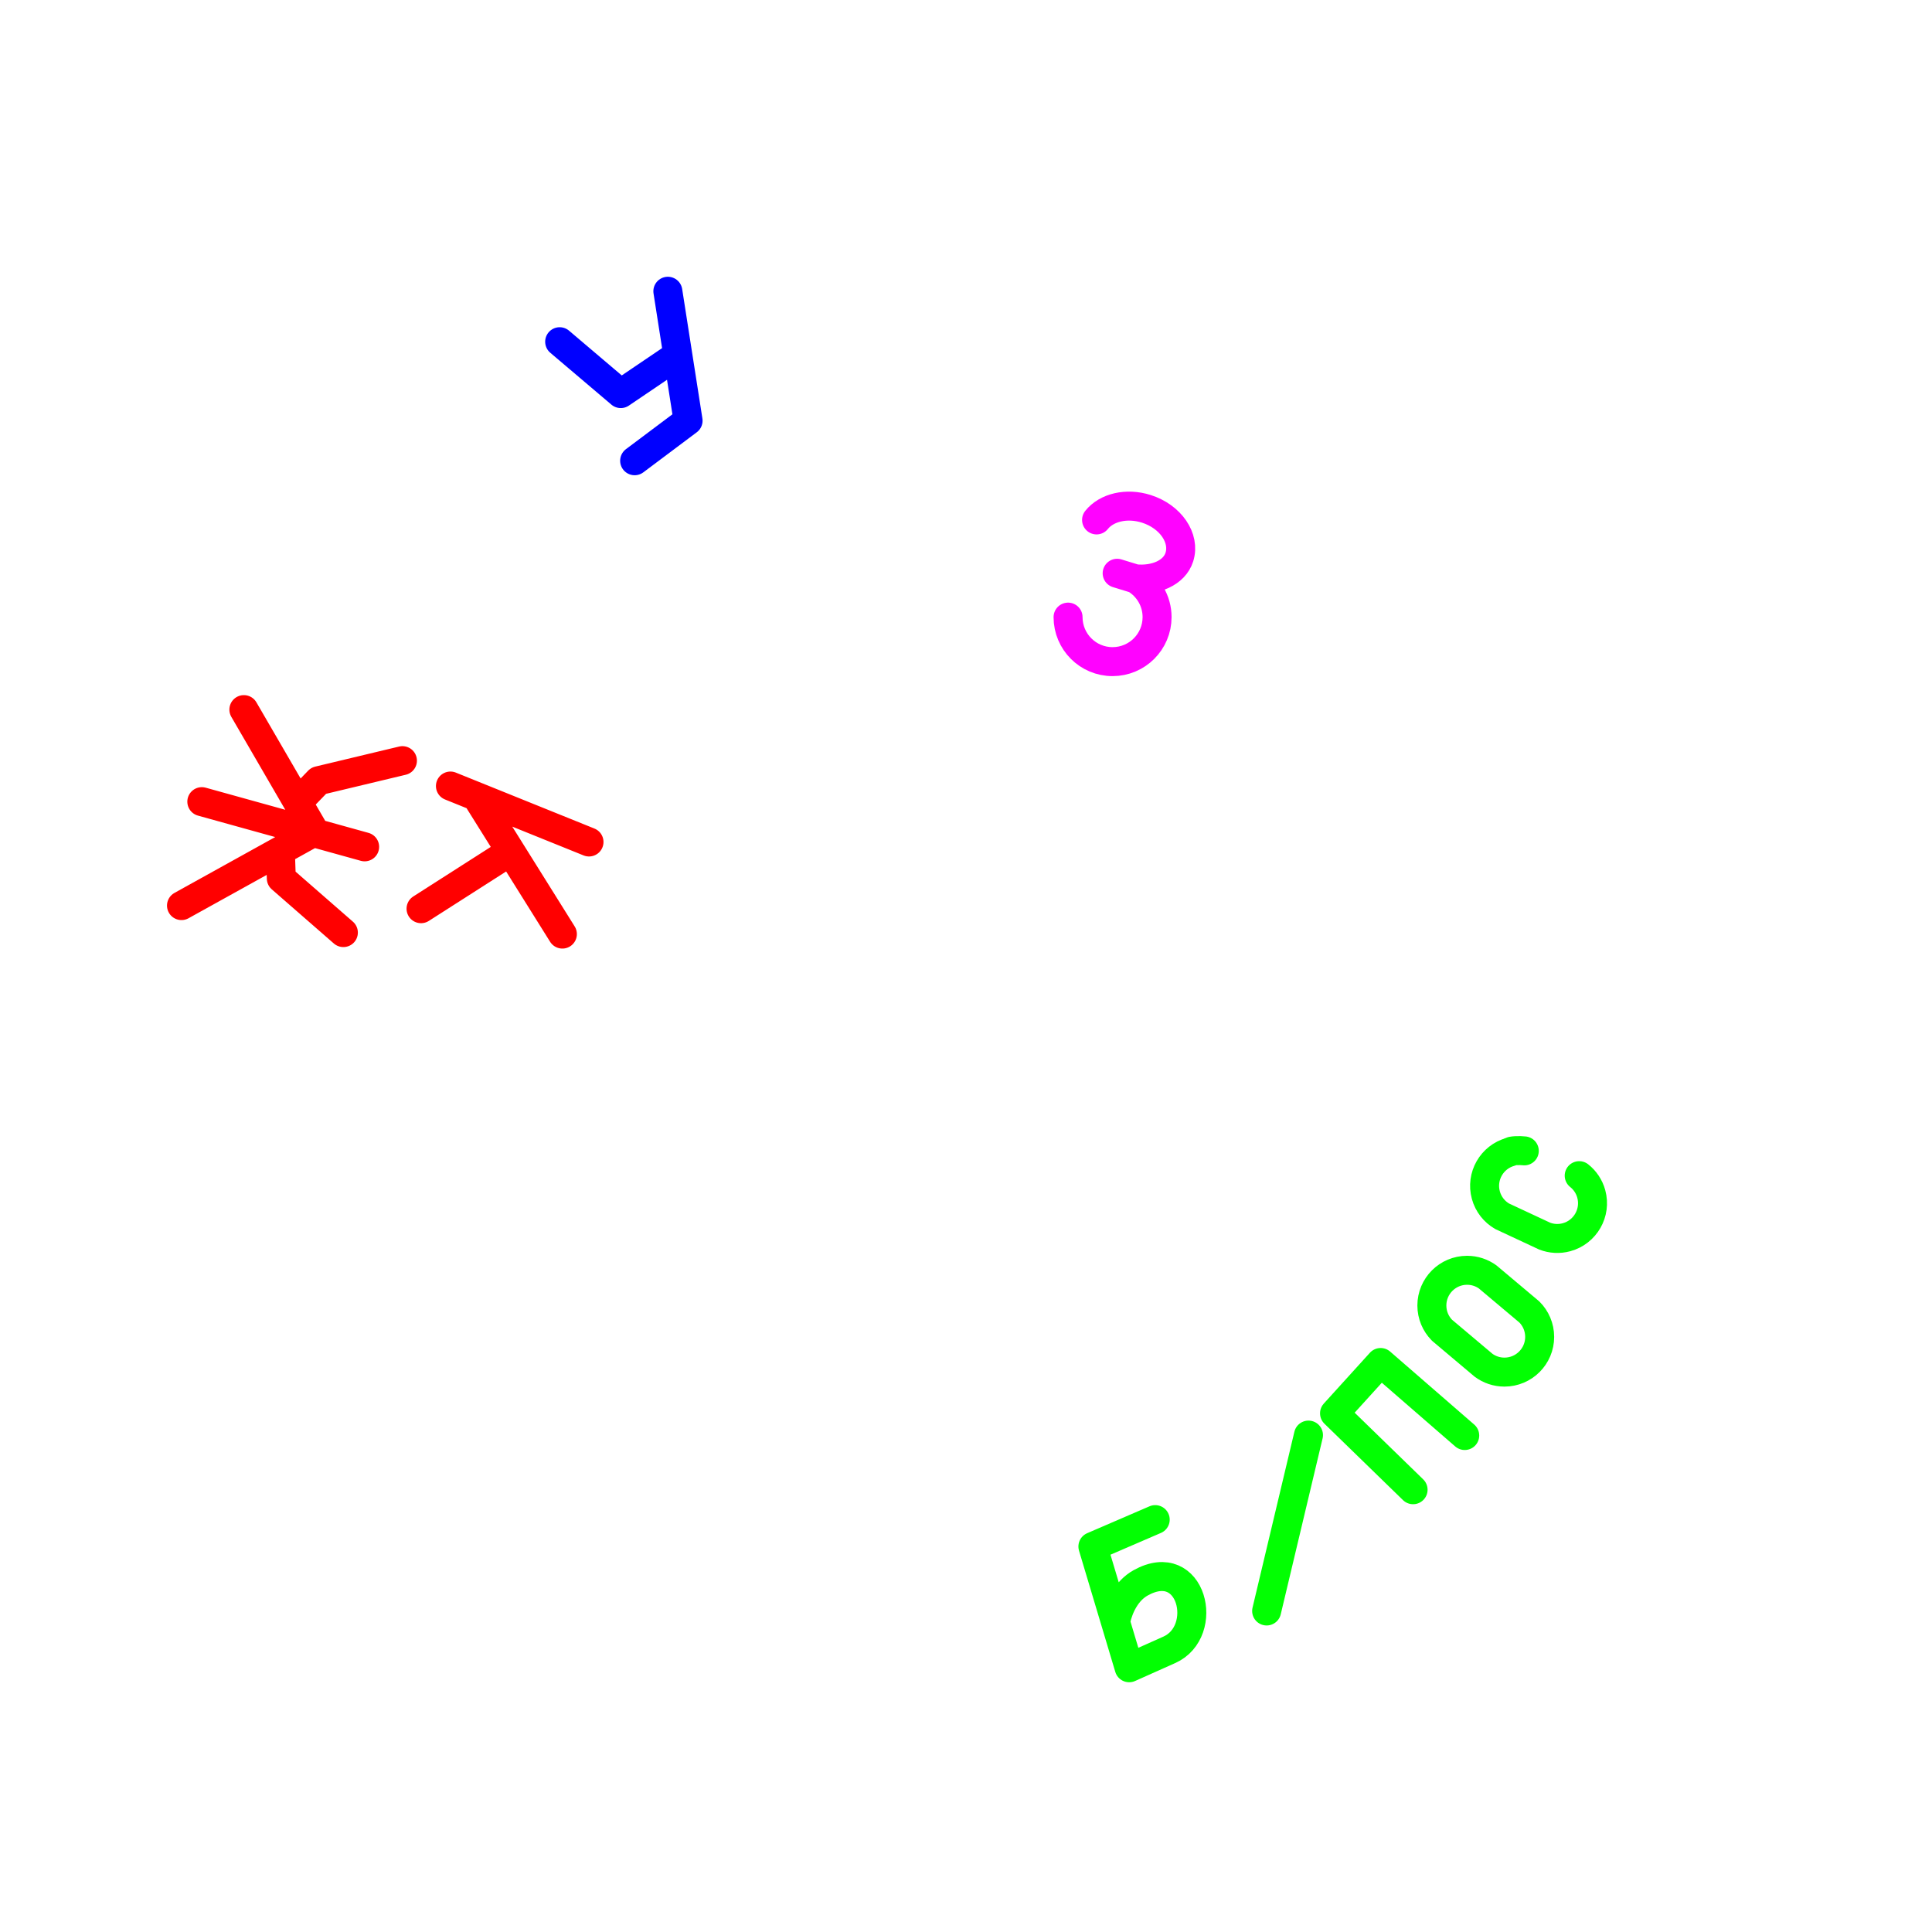 <?xml version="1.0" encoding="UTF-8"?>
<svg width="100" height="100" version="1.1" viewBox="0 0 100 100" xmlns="http://www.w3.org/2000/svg"><path d="m21.793 47.034 4.441-2.84m2.875 4.154-4.315-6.899m5.693 2.132-7.173-2.896m-5.541 7.585-3.212-2.802-0.036-1.025m6.305-5.072-4.339 1.038-0.878 0.91m-5.167 0.174 8.428 2.339m-9.48 3.041 6.898-3.825-3.669-6.319" style="fill:none;stroke-linecap:round;stroke-linejoin:round;stroke-width:1.5;stroke:#f00"/><path d="m28.968 17.687 3.163 2.685 2.76-1.868m-2.042 5.344 2.766-2.074-1.047-6.699" style="fill:none;stroke-linecap:round;stroke-linejoin:round;stroke-width:1.5;stroke:#00f"/><path transform="rotate(17.59)" d="m62.237 8.501c0.295-0.767 1.205-1.326 2.283-1.326 1.316 1e-7 2.383 0.834 2.383 1.863 0 0.861-0.825 1.549-1.84 1.763l-0.976 9e-3 0.976-9e-3c0.768 0.177 1.425 0.744 1.68 1.549 0.384 1.213-0.287 2.507-1.5 2.892s-2.507-0.287-2.892-1.5" style="fill:none;opacity:.99;stroke-linecap:round;stroke-linejoin:round;stroke-width:1.5;stroke:#f0f"/><path d="m78.897 59.569c-0.232-0.03-0.712-0.015-0.712 0.05v-3e-6c-0.971 0.266-1.543 1.268-1.278 2.239 0.131 0.48 0.443 0.863 0.842 1.095l2.202 1.028c0.35 0.135 0.745 0.163 1.135 0.057 0.971-0.266 1.543-1.268 1.278-2.239-0.106-0.389-0.331-0.714-0.625-0.947m-5.803 4.898c-1.007 0-1.823 0.816-1.823 1.823 0 0.498 0.2 0.949 0.523 1.278l2.154 1.815c0.302 0.223 0.676 0.354 1.08 0.354 1.007 0 1.823-0.816 1.823-1.823 0-0.503-0.204-0.959-0.534-1.289l-2.159-1.816c-0.299-0.215-0.667-0.342-1.064-0.342zm-2.795 11.358-4.066-3.955 2.386-2.63 4.353 3.779m-10.253 9.082 2.166-9.104m-7.933 4.375-3.226 1.392 1.878 6.276 2.077-0.928c2.119-0.947 1.183-4.947-1.48-3.469-0.742 0.412-1.129 1.243-1.282 1.922" style="fill:none;opacity:.99;stroke-linecap:round;stroke-linejoin:round;stroke-width:1.5;stroke:#0f0"/></svg>
